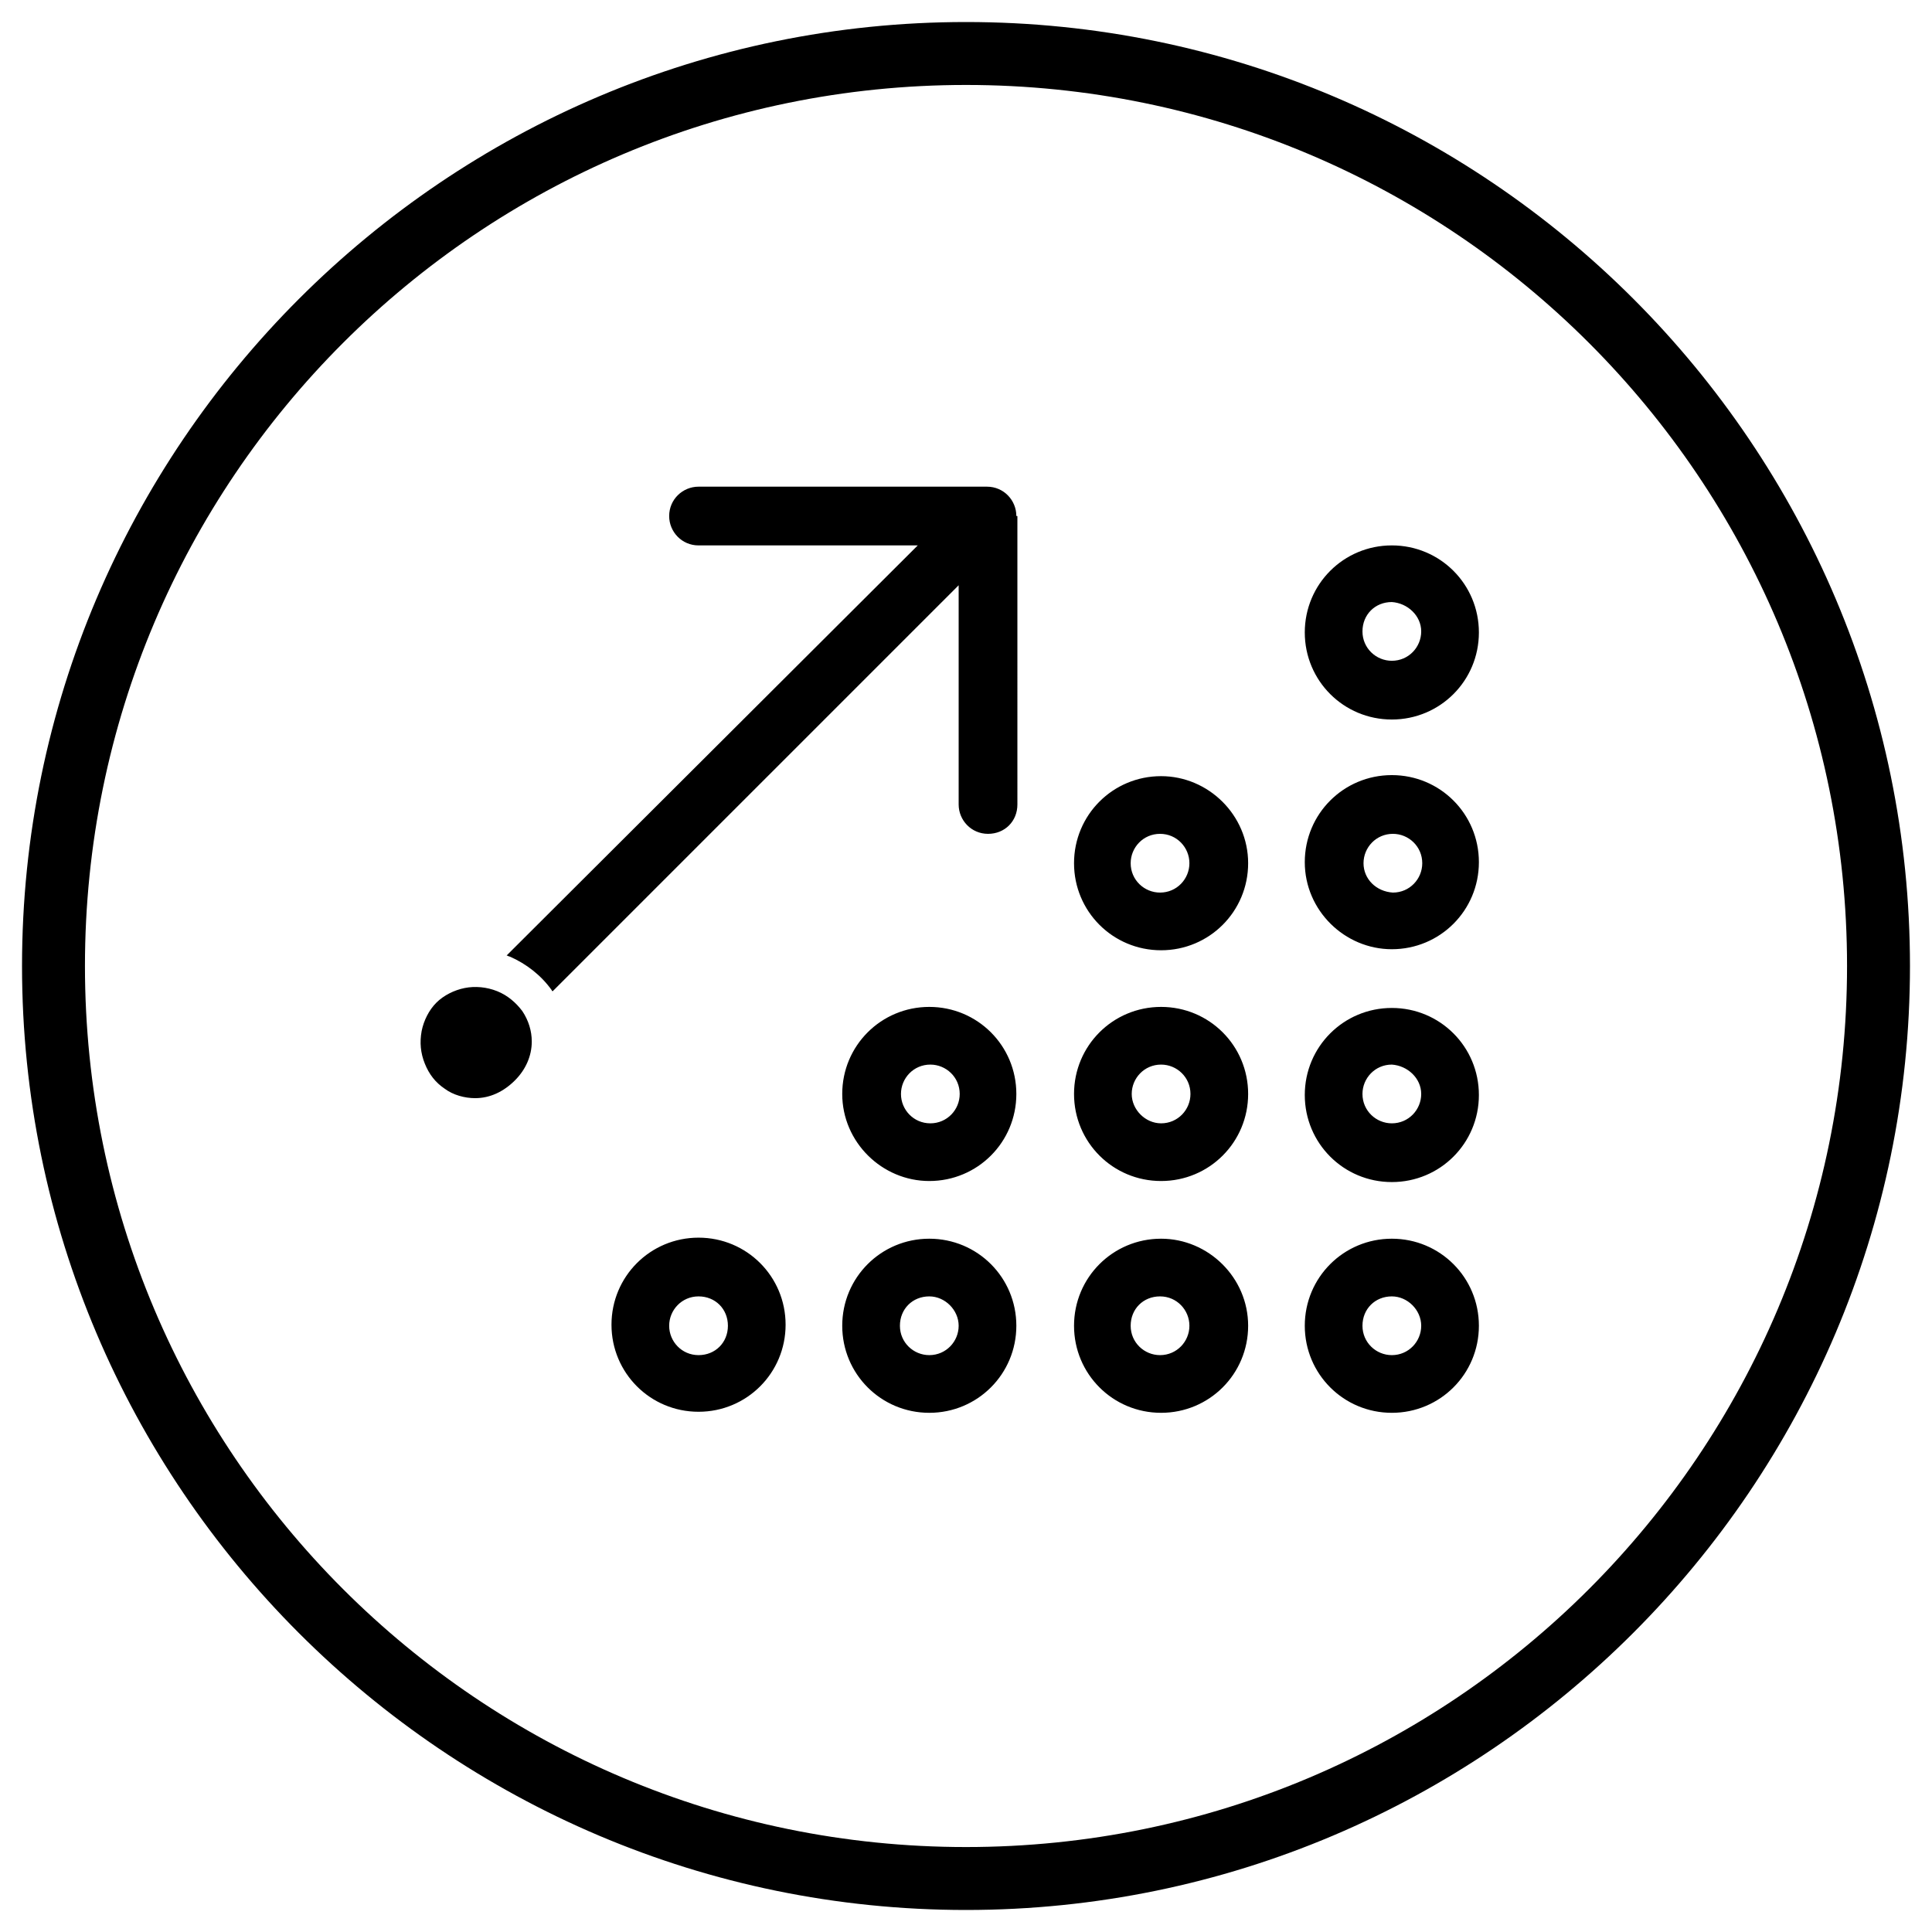 <?xml version="1.0" encoding="utf-8"?>
<!-- Generator: Adobe Illustrator 26.0.1, SVG Export Plug-In . SVG Version: 6.00 Build 0)  -->
<svg version="1.1" id="Grand_Angle" xmlns="http://www.w3.org/2000/svg" xmlns:xlink="http://www.w3.org/1999/xlink" x="0px"
	 y="0px" viewBox="0 0 184.2 184.2" style="enable-background:new 0 0 184.2 184.2;" xml:space="preserve">
<style type="text/css">
	.st0{fill-rule:evenodd;clip-rule:evenodd;}
</style>
<g id="Cercles_finaux">
	<path d="M92.1,8.1c46.4,0,84,37.6,84,84s-37.6,84-84,84s-84-37.6-84-84S45.7,8.1,92.1,8.1 M92.1,2.1c-49.6,0-90,40.4-90,90
		s40.4,90,90,90s90-40.4,90-90S141.8,2.1,92.1,2.1C92.1,2.1,92.1,2.1,92.1,2.1z"/>
</g>
<path class="st0" d="M96.9,49.2c0-1.5-1.2-2.8-2.8-2.8H66.6c-1.5,0-2.8,1.2-2.8,2.8c0,1.5,1.2,2.8,2.8,2.8h20.9L48.3,91.1
	c0.1,0,0.2,0.1,0.3,0.1c1.6,0.7,3,1.8,4,3.2c0,0,0,0.1,0.1,0.1l38.7-38.7v20.9c0,1.5,1.2,2.8,2.8,2.8s2.8-1.2,2.8-2.8V49.2z
	 M132.7,52c-4.6,0-8.3,3.7-8.3,8.3c0,4.6,3.7,8.3,8.3,8.3s8.3-3.7,8.3-8.3C141,55.7,137.3,52,132.7,52z M135.5,60.2
	c0,1.5-1.2,2.8-2.8,2.8c-1.5,0-2.8-1.2-2.8-2.8s1.2-2.8,2.8-2.8C134.2,57.5,135.5,58.7,135.5,60.2z M110.7,74
	c-4.6,0-8.3,3.7-8.3,8.3s3.7,8.3,8.3,8.3c4.6,0,8.3-3.7,8.3-8.3S115.2,74,110.7,74z M113.4,82.3c0,1.5-1.2,2.8-2.8,2.8
	c-1.5,0-2.8-1.2-2.8-2.8c0-1.5,1.2-2.8,2.8-2.8C112.2,79.5,113.4,80.8,113.4,82.3z M110.7,112.6c4.6,0,8.3-3.7,8.3-8.3
	s-3.7-8.3-8.3-8.3c-4.6,0-8.3,3.7-8.3,8.3S106.1,112.6,110.7,112.6z M107.9,104.3c0-1.5,1.2-2.8,2.8-2.8c1.5,0,2.8,1.2,2.8,2.8
	c0,1.5-1.2,2.8-2.8,2.8C109.2,107.1,107.9,105.8,107.9,104.3z M110.7,118.1c-4.6,0-8.3,3.7-8.3,8.3s3.7,8.3,8.3,8.3
	c4.6,0,8.3-3.7,8.3-8.3S115.2,118.1,110.7,118.1z M113.4,126.4c0,1.5-1.2,2.8-2.8,2.8c-1.5,0-2.8-1.2-2.8-2.8s1.2-2.8,2.8-2.8
	C112.2,123.6,113.4,124.9,113.4,126.4z M132.7,118.1c-4.6,0-8.3,3.7-8.3,8.3s3.7,8.3,8.3,8.3s8.3-3.7,8.3-8.3
	S137.3,118.1,132.7,118.1z M135.5,126.4c0,1.5-1.2,2.8-2.8,2.8c-1.5,0-2.8-1.2-2.8-2.8s1.2-2.8,2.8-2.8
	C134.2,123.6,135.5,124.9,135.5,126.4z M88.6,112.6c4.6,0,8.3-3.7,8.3-8.3s-3.7-8.3-8.3-8.3c-4.6,0-8.3,3.7-8.3,8.3
	S84.1,112.6,88.6,112.6z M85.9,104.3c0-1.5,1.2-2.8,2.8-2.8c1.5,0,2.8,1.2,2.8,2.8c0,1.5-1.2,2.8-2.8,2.8
	C87.1,107.1,85.9,105.8,85.9,104.3z M88.6,118.1c-4.6,0-8.3,3.7-8.3,8.3s3.7,8.3,8.3,8.3c4.6,0,8.3-3.7,8.3-8.3
	S93.2,118.1,88.6,118.1z M91.4,126.4c0,1.5-1.2,2.8-2.8,2.8c-1.5,0-2.8-1.2-2.8-2.8s1.2-2.8,2.8-2.8
	C90.1,123.6,91.4,124.9,91.4,126.4z M66.6,134.6c4.6,0,8.3-3.7,8.3-8.3s-3.7-8.3-8.3-8.3s-8.3,3.7-8.3,8.3S62,134.6,66.6,134.6z
	 M63.8,126.4c0-1.5,1.2-2.8,2.8-2.8s2.8,1.2,2.8,2.8s-1.2,2.8-2.8,2.8S63.8,127.9,63.8,126.4z M132.7,96.1c-4.6,0-8.3,3.7-8.3,8.3
	s3.7,8.3,8.3,8.3s8.3-3.7,8.3-8.3S137.3,96.1,132.7,96.1z M135.5,104.3c0,1.5-1.2,2.8-2.8,2.8c-1.5,0-2.8-1.2-2.8-2.8
	c0-1.5,1.2-2.8,2.8-2.8C134.2,101.6,135.5,102.8,135.5,104.3z M132.7,90.5c4.6,0,8.3-3.7,8.3-8.3s-3.7-8.3-8.3-8.3s-8.3,3.7-8.3,8.3
	S128.2,90.5,132.7,90.5z M130,82.3c0-1.5,1.2-2.8,2.8-2.8c1.5,0,2.8,1.2,2.8,2.8c0,1.5-1.2,2.8-2.8,2.8C131.2,85,130,83.8,130,82.3z
	"/>
<path d="M45.3,104.7c-1,0-2.1-0.3-2.9-0.9c-0.9-0.6-1.5-1.4-1.9-2.4c-0.4-1-0.5-2-0.3-3.1c0.2-1,0.7-2,1.4-2.7
	c0.7-0.7,1.7-1.2,2.7-1.4c1-0.2,2.1-0.1,3.1,0.3c1,0.4,1.8,1.1,2.4,1.9c0.6,0.9,0.9,1.9,0.9,2.9c0,1.4-0.6,2.7-1.6,3.7
	C48,104.1,46.7,104.7,45.3,104.7L45.3,104.7z"/>
</svg>
